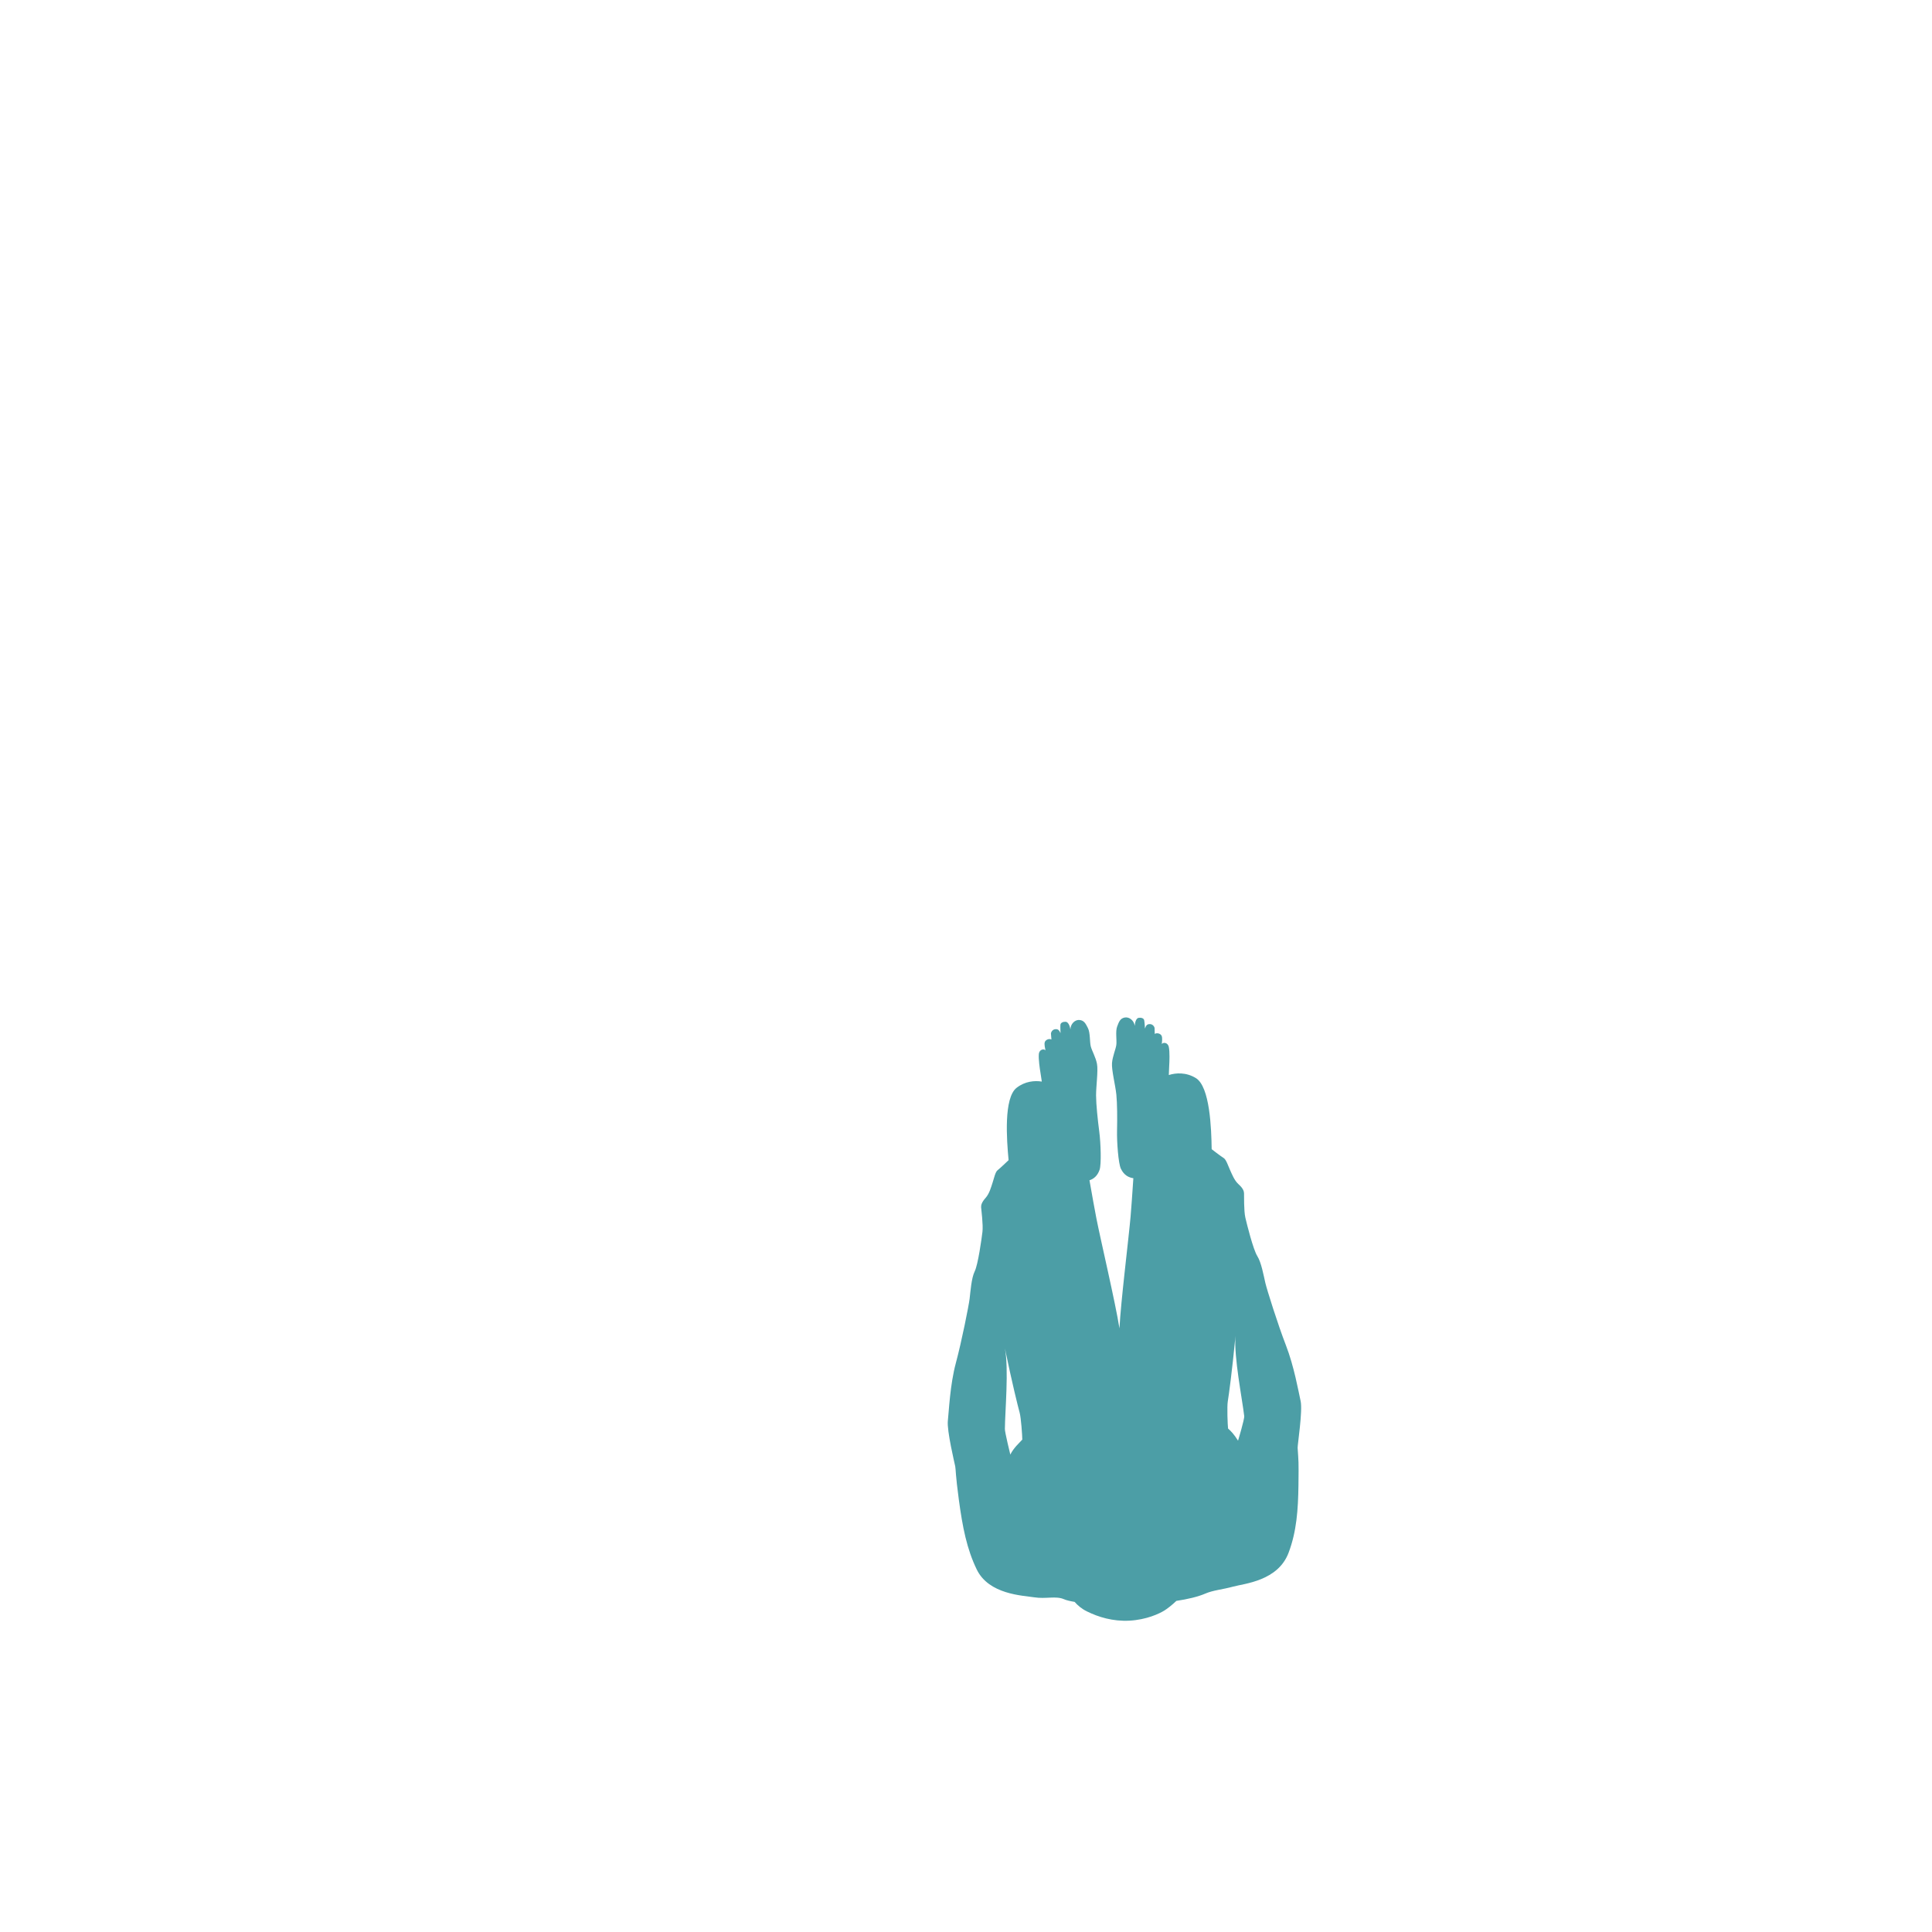 <svg xmlns="http://www.w3.org/2000/svg" xmlns:xlink="http://www.w3.org/1999/xlink" x="0px" y="0px" viewBox="0 0 1000 1000" xml:space="preserve">		<path fill="#007681" opacity="0.7" d="M582.18,526.66c-2.47,0.45-3.06,2.4-3.93,4.63c-0.99,2.55-0.11,7.24-0.45,9.59   c-0.34,2.35-1.95,5.86-2.23,9.37c-0.28,3.51,1.76,11.57,2.24,16.2c0.48,4.63,0.51,12.65,0.37,18.72   c-0.14,6.07,0.7,17.01,1.95,19.68c1.67,3.58,4.26,4.67,6.49,4.99c-0.54,8.13-1.06,15.56-1.43,19.79   c-0.94,10.96-5.13,44.63-5.76,57.94c-2.06-13.16-9.84-46.19-11.95-56.98c-0.82-4.19-2.15-11.59-3.57-19.68   c2-0.66,4.1-2.11,5.24-5.46c0.95-2.79,0.61-13.75-0.18-19.77c-0.79-6.02-1.63-13.99-1.65-18.65c-0.02-4.66,1.14-12.89,0.48-16.35   c-0.65-3.46-2.63-6.77-3.22-9.07c-0.59-2.3-0.22-7.06-1.48-9.49c-1.1-2.13-1.9-4-4.41-4.18c-2.5-0.19-4.62,2.26-4.64,4.83   c-0.35-2.07-1.25-3.79-2.38-3.89c-1.13-0.1-2.72,0.31-2.81,1.6s0.07,4.26,0.07,4.26c-0.72-1.49-1.24-2.18-2.76-2.02   c-1.52,0.16-2.24,1.65-2.2,2.37s0.24,2.96,0.24,2.96c-1.24-0.66-2.97,0.18-3.39,1.23c-0.5,1.23,0.19,3.53,0.32,4.41   c-0.61-0.93-3.17-0.71-3.44,1.87c-0.26,2.59,0.5,7.69,0.84,9.68c0.12,0.67,0.36,2.37,0.69,4.58c-3.63-0.59-8.64-0.21-13.04,3.22   c-6.74,5.26-5.15,26.87-4.15,37.45c0,0-4.45,4.28-5.68,5.2c-1.23,0.92-1.89,4.36-2.63,6.52c-0.73,2.17-1.61,5.62-3.62,7.85   c-2.01,2.24-2.35,3.74-2.29,4.8c0.06,1.06,1.13,9.09,0.69,12.73c-0.44,3.64-2.28,16.93-4,20.43c-1.73,3.5-2.2,10.54-2.64,14.18   c-0.44,3.64-4.12,22.14-7.14,33.36c-3.01,11.23-3.56,24.7-4.13,29.84c-0.57,5.14,3.53,22.11,3.82,23.58   c0.29,1.47,0.13,4.38,1.87,17.28c1.92,14.19,4.12,25.51,9.28,36.13c6.28,12.92,23.73,13.43,29.74,14.38   c6.01,0.95,11.2-0.85,15.39,0.98c1.21,0.53,3.11,0.99,5.51,1.39c1.6,1.82,3.66,3.59,6.41,4.94c5.88,2.89,13.35,5.24,22.03,4.77   c8.68-0.47,15.39-3.58,18.16-5.33c1.49-0.94,3.89-2.8,6.07-4.9c5.96-0.9,11.18-2.14,14.93-3.76c4.2-1.81,8.62-2.04,14.49-3.64   c5.87-1.59,23.18-2.93,28.67-17.53c4.16-11.05,4.93-22.26,5.1-34.81c0.17-13.02,0.04-12.21-0.42-19.45   c-0.09-1.5,2.67-19.17,1.55-24.22c-1.12-5.05-3.4-18.02-7.6-28.85c-4.2-10.84-9.85-28.83-10.68-32.4   c-0.83-3.57-2.06-10.53-4.15-13.82c-2.09-3.29-5.35-16.31-6.18-19.88s-0.63-11.67-0.69-12.73c-0.06-1.06-0.56-2.52-2.8-4.53   c-2.24-2.01-3.48-5.34-4.44-7.42c-0.96-2.08-1.99-5.42-3.31-6.2c-1.32-0.78-6.2-4.56-6.2-4.56c-0.15-10.63-0.89-32.29-8.15-36.79   c-5.07-3.14-10.47-2.74-14.03-1.59c0.09-2.32,0.15-4.1,0.2-4.8c0.13-2.02,0.34-7.17-0.2-9.72c-0.54-2.54-3.11-2.49-3.62-1.49   c0.03-0.89,0.47-3.24-0.16-4.41c-0.53-0.99-2.34-1.64-3.5-0.86c0,0-0.04-2.25-0.08-2.97c-0.04-0.72-0.92-2.12-2.45-2.12   c-1.53,0-1.97,0.75-2.53,2.31c0,0-0.16-2.97-0.39-4.24c-0.23-1.27-1.85-1.51-2.96-1.29c-1.11,0.22-1.82,2.03-1.95,4.13   C587.02,528.41,584.65,526.21,582.18,526.66z M644,732.93c0.26,1.39-3.19,12.76-3.19,12.76c-2.11-3.33-3.47-4.77-5.17-6.29   c-0.21-1.82-0.61-11.25-0.12-14.18c0.49-2.93,2.19-15.27,3.98-33.75C638.59,702.37,642.98,724.06,644,732.93z M527.73,731.03   c0.8,2.86,1.41,12.28,1.41,14.11c-1.52,1.69-4.45,4.22-6.2,7.75c0,0-2.92-11.87-2.81-13.28c0.06-8.92,2.09-30.96,0.01-41.7   C523.91,716.08,526.93,728.17,527.73,731.03z"></path></svg>